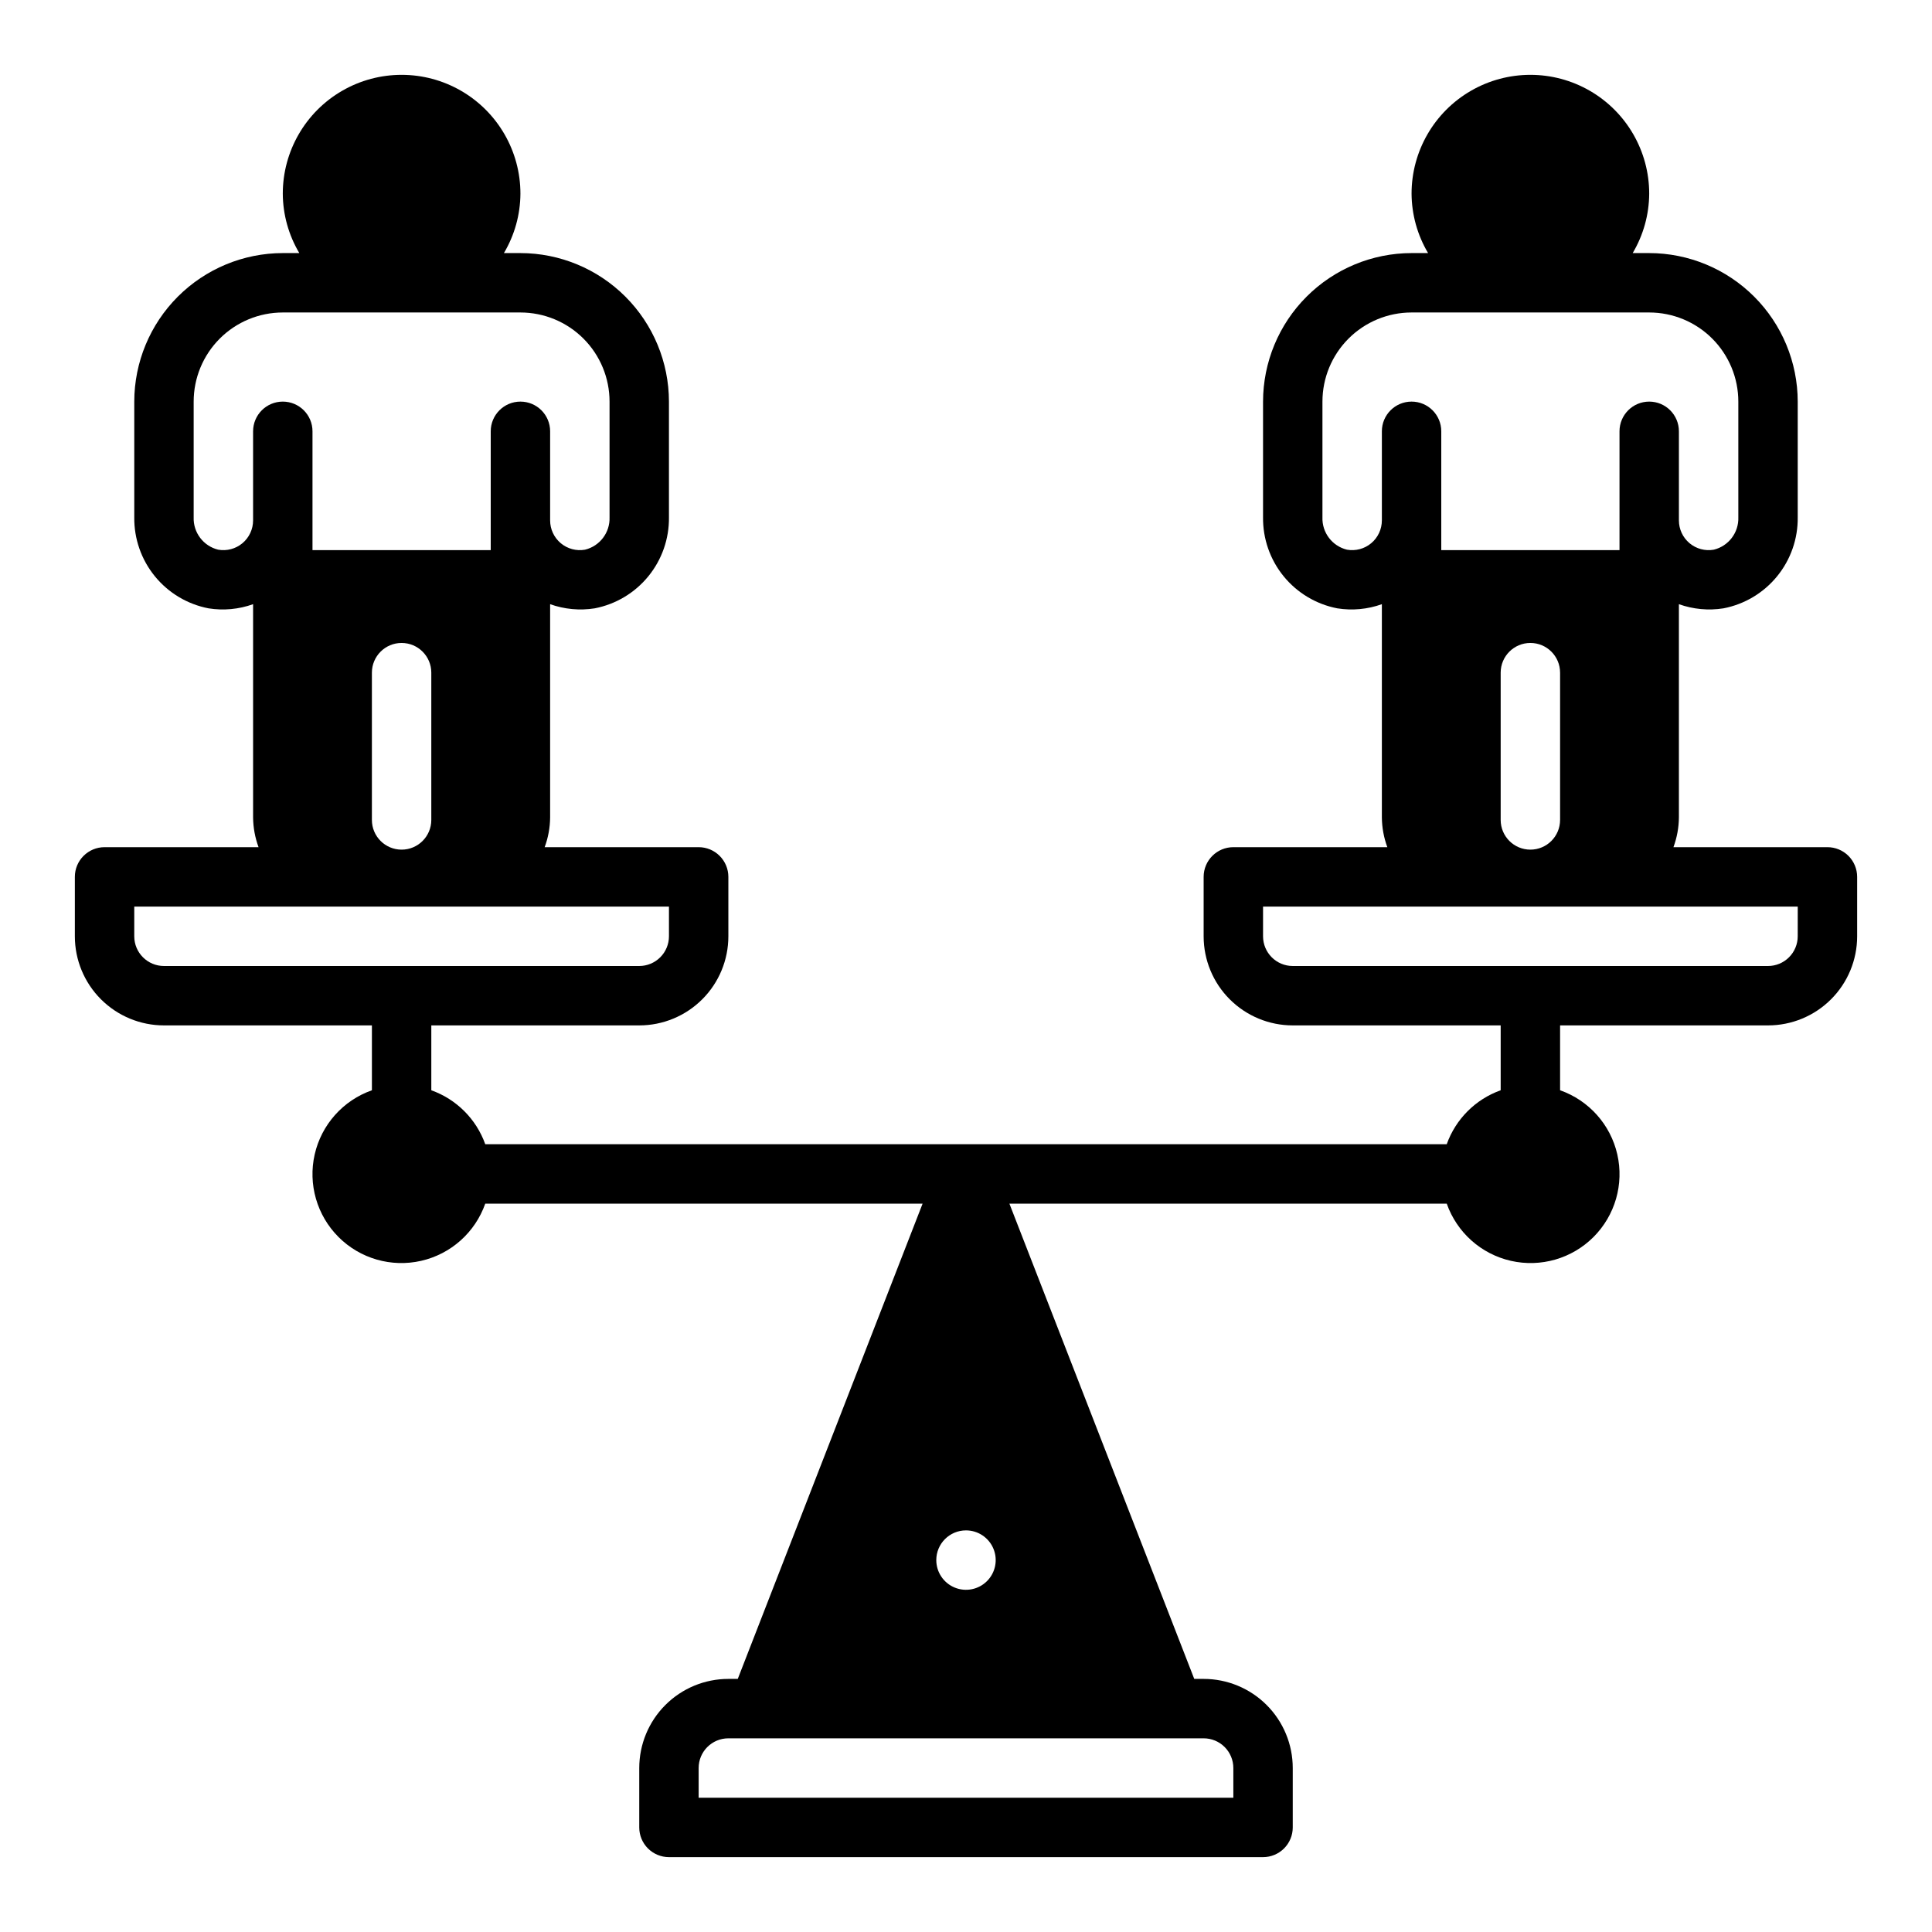 <?xml version="1.0" encoding="UTF-8"?>
<!-- Uploaded to: SVG Find, www.svgrepo.com, Generator: SVG Find Mixer Tools -->
<svg fill="#000000" width="800px" height="800px" version="1.1" viewBox="144 144 512 512" xmlns="http://www.w3.org/2000/svg">
 <path d="m628.29 368.51h-40.809c0.93-2.523 1.422-5.184 1.445-7.875v-56.52c3.781 1.352 7.844 1.73 11.809 1.102 5.59-1.078 10.625-4.086 14.223-8.5 3.598-4.414 5.531-9.949 5.457-15.645v-30.645c-0.012-10.434-4.164-20.438-11.539-27.816-7.379-7.379-17.387-11.531-27.82-11.543h-4.375c2.832-4.766 4.344-10.199 4.375-15.746 0-11.246-6-21.645-15.742-27.27s-21.746-5.625-31.488 0c-9.742 5.625-15.746 16.023-15.746 27.27 0.035 5.547 1.543 10.98 4.379 15.746h-4.379c-10.434 0.012-20.438 4.164-27.816 11.543-7.379 7.379-11.531 17.383-11.543 27.816v30.645c-0.07 5.695 1.859 11.23 5.457 15.645 3.598 4.414 8.633 7.422 14.223 8.5 3.965 0.633 8.027 0.254 11.809-1.102v56.52c0.027 2.691 0.516 5.352 1.449 7.875h-40.809c-4.348 0-7.871 3.523-7.871 7.871v15.742c0 6.266 2.484 12.273 6.914 16.699 4.43 4.43 10.438 6.918 16.699 6.918h55.105v17.191c-6.668 2.383-11.914 7.629-14.297 14.297h-254.8c-2.383-6.668-7.629-11.914-14.297-14.297v-17.191h55.105c6.262 0 12.27-2.488 16.699-6.918 4.43-4.426 6.918-10.434 6.918-16.699v-15.742c0-2.09-0.832-4.09-2.309-5.566-1.473-1.477-3.477-2.305-5.566-2.305h-40.809c0.934-2.523 1.426-5.184 1.449-7.875v-56.52c3.781 1.352 7.844 1.73 11.809 1.102 5.59-1.078 10.625-4.086 14.223-8.5 3.598-4.414 5.531-9.949 5.457-15.645v-30.645c-0.012-10.434-4.164-20.438-11.543-27.816-7.379-7.379-17.383-11.531-27.816-11.543h-4.375c2.832-4.766 4.344-10.199 4.375-15.746 0-11.246-6-21.645-15.742-27.27-9.742-5.625-21.746-5.625-31.488 0s-15.746 16.023-15.746 27.27c0.031 5.547 1.543 10.98 4.379 15.746h-4.379c-10.434 0.012-20.438 4.164-27.816 11.543-7.379 7.379-11.531 17.383-11.543 27.816v30.645c-0.07 5.695 1.859 11.23 5.457 15.645 3.598 4.414 8.633 7.422 14.223 8.5 3.965 0.633 8.027 0.254 11.809-1.102v56.52c0.027 2.691 0.516 5.352 1.449 7.875h-40.809c-4.348 0-7.875 3.523-7.875 7.871v15.742c0 6.266 2.488 12.273 6.918 16.699 4.43 4.43 10.438 6.918 16.699 6.918h55.105v17.191c-7.641 2.688-13.367 9.105-15.164 17.004-1.797 7.894 0.59 16.16 6.316 21.887 5.723 5.727 13.988 8.109 21.887 6.312 7.894-1.797 14.316-7.523 17-15.16h115.9l-48.984 125.95h-2.488c-6.266 0-12.27 2.488-16.699 6.918-4.43 4.43-6.918 10.438-6.918 16.699v15.746c0 2.086 0.828 4.09 2.305 5.566 1.477 1.473 3.481 2.305 5.566 2.305h157.44c2.086 0 4.09-0.832 5.566-2.305 1.477-1.477 2.305-3.481 2.305-5.566v-15.746c0-6.262-2.488-12.27-6.918-16.699-4.426-4.43-10.434-6.918-16.695-6.918h-2.488l-48.988-125.95h115.9c2.688 7.637 9.105 13.363 17 15.16 7.898 1.797 16.164-0.586 21.891-6.312 5.727-5.727 8.109-13.992 6.312-21.887-1.797-7.898-7.523-14.316-15.164-17.004v-17.191h55.105c6.262 0 12.27-2.488 16.699-6.918 4.43-4.426 6.918-10.434 6.918-16.699v-15.742c0-2.09-0.832-4.09-2.305-5.566-1.477-1.477-3.481-2.305-5.566-2.305zm-417.22-110.21v23.617c0 2.328-1.031 4.539-2.816 6.035s-4.141 2.125-6.434 1.719c-3.93-0.961-6.644-4.551-6.496-8.598v-30.645c0-6.262 2.488-12.27 6.918-16.699 4.43-4.43 10.438-6.918 16.699-6.918h62.977c6.262 0 12.27 2.488 16.699 6.918 4.43 4.43 6.918 10.438 6.918 16.699v30.645c0.148 4.047-2.566 7.637-6.496 8.598-2.293 0.406-4.648-0.223-6.434-1.719-1.785-1.496-2.816-3.707-2.816-6.035v-23.617c0-4.348-3.523-7.871-7.871-7.871-4.348 0-7.871 3.523-7.871 7.871v31.488h-47.234v-31.488c0-4.348-3.523-7.871-7.871-7.871s-7.871 3.523-7.871 7.871zm47.23 63.961v39.031c0 4.348-3.523 7.871-7.871 7.871-4.348 0-7.871-3.523-7.871-7.871v-39.031c0-4.348 3.523-7.871 7.871-7.871 4.348 0 7.871 3.523 7.871 7.871zm-70.848 77.738c-4.348 0-7.871-3.527-7.871-7.875v-7.871h141.7v7.871c0 2.09-0.828 4.09-2.305 5.566-1.477 1.477-3.481 2.309-5.566 2.309zm212.55 149.57c3.184 0 6.055 1.918 7.269 4.859 1.219 2.941 0.547 6.328-1.703 8.578-2.254 2.254-5.641 2.926-8.582 1.707s-4.859-4.09-4.859-7.273c0-4.348 3.527-7.871 7.875-7.871zm55.105 55.105h7.871c2.086 0 4.09 0.828 5.566 2.305 1.473 1.477 2.305 3.481 2.305 5.566v7.871h-141.7v-7.871c0-4.348 3.527-7.871 7.875-7.871zm55.105-346.37v23.617l-0.004-0.004c0 2.328-1.031 4.539-2.816 6.035s-4.141 2.125-6.434 1.719c-3.93-0.961-6.644-4.551-6.496-8.598v-30.645c0-6.262 2.488-12.27 6.918-16.699 4.43-4.43 10.438-6.918 16.699-6.918h62.977c6.266 0 12.27 2.488 16.699 6.918 4.43 4.43 6.918 10.438 6.918 16.699v30.645c0.148 4.047-2.566 7.637-6.496 8.598-2.293 0.406-4.648-0.223-6.434-1.719-1.785-1.496-2.816-3.707-2.816-6.035v-23.617c0-4.348-3.523-7.871-7.871-7.871-4.348 0-7.871 3.523-7.871 7.871v31.488h-47.234v-31.488c0-4.348-3.523-7.871-7.871-7.871s-7.871 3.523-7.871 7.871zm47.23 63.961v39.031l-0.004-0.004c0 4.348-3.523 7.871-7.871 7.871s-7.871-3.523-7.871-7.871v-39.031c0-4.348 3.523-7.871 7.871-7.871s7.871 3.523 7.871 7.871zm62.973 69.859c0 2.09-0.828 4.09-2.305 5.566-1.477 1.477-3.477 2.309-5.566 2.309h-125.95c-4.348 0-7.871-3.527-7.871-7.875v-7.871h141.7z"/>
</svg>